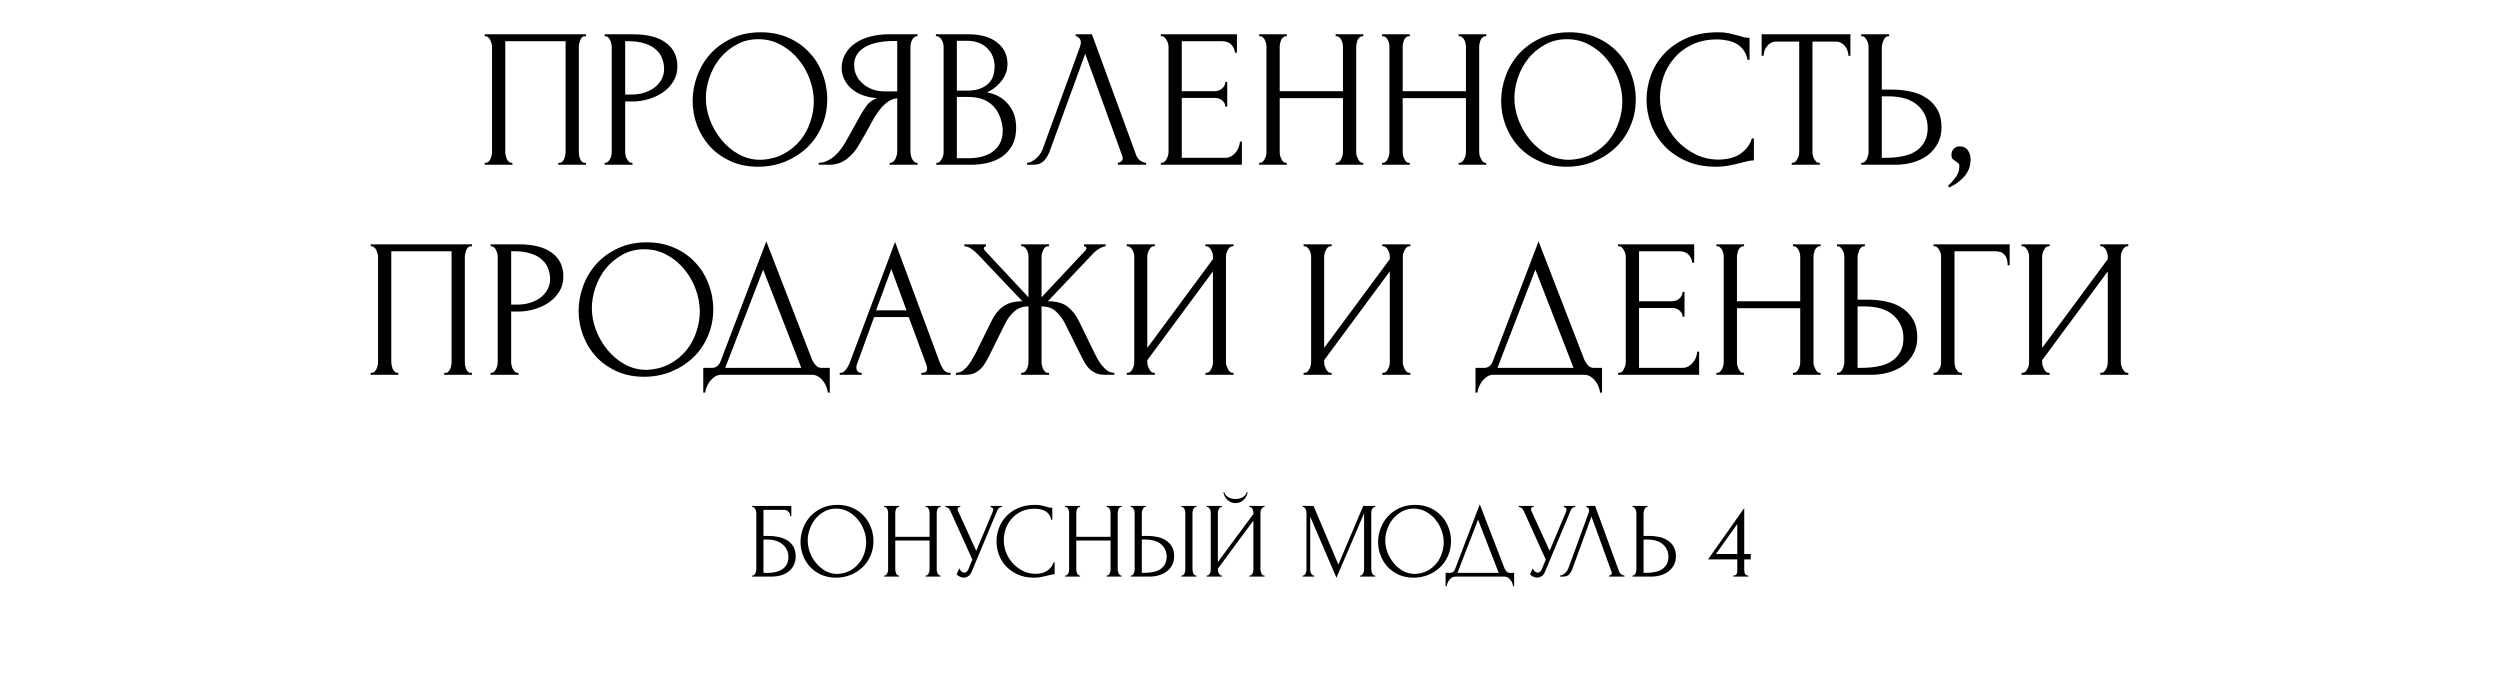 <?xml version="1.0" encoding="UTF-8"?> <svg xmlns="http://www.w3.org/2000/svg" width="607" height="165" viewBox="0 0 607 165" fill="none"> <path d="M117.691 39.52H117.931C118.187 39.52 118.411 39.44 118.603 39.28C118.795 39.088 118.955 38.864 119.083 38.608C119.211 38.32 119.307 38.032 119.371 37.744C119.435 37.424 119.467 37.136 119.467 36.88V11.296C119.467 11.072 119.419 10.816 119.323 10.528C119.259 10.24 119.163 9.968 119.035 9.712C118.907 9.456 118.747 9.248 118.555 9.088C118.363 8.896 118.155 8.8 117.931 8.8H117.691V8.32H142.267V8.8H141.883C141.659 8.8 141.467 8.896 141.307 9.088C141.147 9.248 141.003 9.472 140.875 9.76C140.779 10.016 140.699 10.288 140.635 10.576C140.571 10.864 140.539 11.104 140.539 11.296V36.88C140.539 37.136 140.555 37.408 140.587 37.696C140.651 37.984 140.731 38.272 140.827 38.56C140.955 38.816 141.099 39.04 141.259 39.232C141.451 39.424 141.659 39.52 141.883 39.52H142.267V40H135.547V39.52H135.979C136.203 39.52 136.395 39.424 136.555 39.232C136.747 39.04 136.891 38.816 136.987 38.56C137.115 38.304 137.195 38.032 137.227 37.744C137.291 37.424 137.323 37.136 137.323 36.88V10H122.683V36.88C122.683 37.136 122.715 37.424 122.779 37.744C122.843 38.032 122.923 38.304 123.019 38.56C123.147 38.816 123.307 39.04 123.499 39.232C123.691 39.424 123.915 39.52 124.171 39.52H124.411V40H117.691V39.52ZM146.8 8.32H153.616C157.168 8.32 159.856 9.008 161.68 10.384C163.536 11.728 164.464 13.648 164.464 16.144C164.464 17.488 164.144 18.688 163.504 19.744C162.864 20.8 162.016 21.696 160.96 22.432C159.936 23.136 158.768 23.68 157.456 24.064C156.176 24.448 154.896 24.64 153.616 24.64H151.792V36.88C151.792 37.136 151.824 37.424 151.888 37.744C151.952 38.032 152.048 38.304 152.176 38.56C152.336 38.816 152.496 39.04 152.656 39.232C152.848 39.424 153.072 39.52 153.328 39.52H153.568V40H146.8V39.52H147.04C147.264 39.52 147.472 39.424 147.664 39.232C147.856 39.04 148.016 38.816 148.144 38.56C148.272 38.304 148.368 38.032 148.432 37.744C148.496 37.424 148.528 37.136 148.528 36.88V11.296C148.528 10.848 148.4 10.336 148.144 9.76C147.888 9.184 147.52 8.864 147.04 8.8H146.8V8.32ZM151.792 10V22.96H153.232C154.512 22.96 155.648 22.784 156.64 22.432C157.664 22.08 158.512 21.616 159.184 21.04C159.856 20.464 160.368 19.808 160.72 19.072C161.072 18.336 161.248 17.584 161.248 16.816C161.248 15.888 161.088 15.024 160.768 14.224C160.48 13.392 159.984 12.672 159.28 12.064C158.608 11.424 157.712 10.928 156.592 10.576C155.472 10.192 154.096 10 152.464 10H151.792ZM184.727 7.84C187.223 7.84 189.463 8.288 191.447 9.184C193.431 10.048 195.111 11.232 196.487 12.736C197.895 14.208 198.967 15.936 199.703 17.92C200.471 19.872 200.855 21.92 200.855 24.064C200.855 26.464 200.407 28.672 199.511 30.688C198.647 32.704 197.447 34.432 195.911 35.872C194.375 37.312 192.583 38.448 190.535 39.28C188.519 40.08 186.359 40.48 184.055 40.48C181.591 40.48 179.367 40.032 177.383 39.136C175.431 38.24 173.767 37.056 172.391 35.584C171.047 34.112 170.007 32.416 169.271 30.496C168.535 28.576 168.167 26.576 168.167 24.496C168.167 22.448 168.535 20.432 169.271 18.448C170.007 16.432 171.079 14.64 172.487 13.072C173.927 11.504 175.671 10.24 177.719 9.28C179.767 8.32 182.103 7.84 184.727 7.84ZM184.679 38.8C186.823 38.704 188.695 38.224 190.295 37.36C191.927 36.464 193.287 35.344 194.375 34C195.463 32.624 196.263 31.12 196.775 29.488C197.319 27.856 197.591 26.24 197.591 24.64C197.591 22.88 197.271 21.104 196.631 19.312C195.991 17.52 195.079 15.904 193.895 14.464C192.711 12.992 191.287 11.808 189.623 10.912C187.991 9.984 186.151 9.52 184.103 9.52C182.119 9.52 180.343 9.968 178.775 10.864C177.207 11.728 175.863 12.848 174.743 14.224C173.655 15.6 172.823 17.136 172.247 18.832C171.671 20.528 171.383 22.192 171.383 23.824C171.383 25.584 171.719 27.36 172.391 29.152C173.063 30.912 173.991 32.512 175.175 33.952C176.359 35.392 177.751 36.56 179.351 37.456C180.983 38.352 182.759 38.8 184.679 38.8ZM216.023 39.52H216.263C216.487 39.52 216.695 39.424 216.887 39.232C217.111 39.04 217.287 38.816 217.415 38.56C217.543 38.304 217.639 38.032 217.703 37.744C217.799 37.424 217.847 37.136 217.847 36.88V23.872C217.143 23.936 216.471 24.16 215.831 24.544C215.223 24.928 214.631 25.44 214.055 26.08C213.511 26.72 212.983 27.44 212.471 28.24C211.991 29.04 211.527 29.872 211.079 30.736C210.727 31.376 210.343 32.064 209.927 32.8C209.511 33.504 209.095 34.224 208.679 34.96C207.911 36.368 206.903 37.568 205.655 38.56C204.407 39.52 202.967 40 201.335 40H198.791V39.52C199.527 39.52 200.215 39.36 200.855 39.04C201.527 38.72 202.135 38.32 202.679 37.84C203.223 37.36 203.703 36.832 204.119 36.256C204.567 35.68 204.935 35.136 205.223 34.624L209.015 27.808C209.463 27.04 209.943 26.304 210.455 25.6C210.999 24.864 211.815 24.272 212.903 23.824C211.559 23.728 210.359 23.472 209.303 23.056C208.247 22.64 207.351 22.096 206.615 21.424C205.879 20.752 205.319 20 204.935 19.168C204.551 18.304 204.359 17.408 204.359 16.48C204.359 15.296 204.631 14.208 205.175 13.216C205.719 12.192 206.487 11.328 207.479 10.624C208.471 9.888 209.671 9.328 211.079 8.944C212.519 8.528 214.119 8.32 215.879 8.32H222.791V8.8H222.551C222.327 8.8 222.119 8.896 221.927 9.088C221.735 9.248 221.575 9.456 221.447 9.712C221.319 9.968 221.223 10.24 221.159 10.528C221.095 10.816 221.063 11.072 221.063 11.296V36.88C221.063 37.136 221.095 37.424 221.159 37.744C221.223 38.032 221.319 38.304 221.447 38.56C221.575 38.816 221.735 39.04 221.927 39.232C222.119 39.424 222.327 39.52 222.551 39.52H222.791V40H216.023V39.52ZM207.383 15.76C207.383 16.688 207.575 17.552 207.959 18.352C208.343 19.12 208.871 19.792 209.543 20.368C210.215 20.944 210.999 21.392 211.895 21.712C212.791 22.032 213.767 22.192 214.823 22.192H217.847V9.952H217.127C214.023 9.952 211.623 10.464 209.927 11.488C208.231 12.512 207.383 13.936 207.383 15.76ZM227.332 39.52H227.572C227.796 39.52 228.004 39.424 228.196 39.232C228.388 39.04 228.548 38.816 228.676 38.56C228.836 38.304 228.948 38.032 229.012 37.744C229.076 37.424 229.108 37.136 229.108 36.88V11.344C229.108 11.12 229.076 10.864 229.012 10.576C228.948 10.288 228.836 10.016 228.676 9.76C228.548 9.472 228.372 9.248 228.148 9.088C227.956 8.896 227.732 8.8 227.476 8.8H227.236V8.32H235.108C238.084 8.32 240.404 8.976 242.068 10.288C243.764 11.6 244.612 13.344 244.612 15.52C244.612 16.448 244.452 17.28 244.132 18.016C243.812 18.752 243.396 19.408 242.884 19.984C242.404 20.56 241.876 21.056 241.3 21.472C240.724 21.856 240.18 22.176 239.668 22.432C241.012 22.688 242.132 23.12 243.028 23.728C243.924 24.336 244.644 25.04 245.188 25.84C245.764 26.608 246.164 27.44 246.388 28.336C246.612 29.232 246.724 30.112 246.724 30.976C246.724 32.64 246.42 34.048 245.812 35.2C245.204 36.32 244.388 37.248 243.364 37.984C242.372 38.688 241.22 39.2 239.908 39.52C238.628 39.84 237.3 40 235.924 40H227.332V39.52ZM243.46 31.264C243.204 28.8 242.372 26.896 240.964 25.552C239.556 24.208 237.572 23.536 235.012 23.536H232.324V38.416H235.108C237.7 38.416 239.732 37.84 241.204 36.688C242.708 35.504 243.46 33.872 243.46 31.792V31.264ZM241.492 15.952C241.396 14.096 240.74 12.624 239.524 11.536C238.34 10.448 236.74 9.904 234.724 9.904H232.324V22H234.82C236.164 22 237.252 21.824 238.084 21.472C238.948 21.12 239.636 20.672 240.148 20.128C240.66 19.552 241.012 18.928 241.204 18.256C241.396 17.584 241.492 16.928 241.492 16.288V15.952ZM254.896 36.64C254.608 37.472 254.16 38.24 253.552 38.944C252.944 39.648 252.048 40 250.864 40H249.376V39.52C249.568 39.52 249.824 39.472 250.144 39.376C250.464 39.248 250.8 39.056 251.152 38.8C251.504 38.544 251.856 38.224 252.208 37.84C252.56 37.424 252.864 36.912 253.12 36.304L262.192 11.44C262.352 10.96 262.432 10.592 262.432 10.336C262.432 9.856 262.288 9.488 262 9.232C261.744 8.944 261.472 8.8 261.184 8.8V8.32H265.12L275.872 37.696C276.032 38.144 276.336 38.56 276.784 38.944C277.232 39.296 277.728 39.488 278.272 39.52V40H271.408V39.52C271.664 39.52 271.92 39.424 272.176 39.232C272.464 39.008 272.608 38.72 272.608 38.368C272.608 38.272 272.576 38.128 272.512 37.936L263.488 13.072L254.896 36.64ZM281.848 39.52H282.088C282.344 39.52 282.568 39.44 282.76 39.28C282.952 39.088 283.112 38.864 283.24 38.608C283.4 38.352 283.512 38.08 283.576 37.792C283.672 37.504 283.72 37.232 283.72 36.976V11.296C283.72 11.072 283.672 10.816 283.576 10.528C283.512 10.24 283.4 9.968 283.24 9.712C283.112 9.456 282.952 9.248 282.76 9.088C282.568 8.896 282.344 8.8 282.088 8.8H281.848V8.32H300.328V12.784H299.848C299.784 12.048 299.496 11.408 298.984 10.864C298.472 10.288 297.672 10 296.584 10H286.936V22.144H294.904C295.64 22.144 296.248 21.92 296.728 21.472C297.24 21.024 297.496 20.496 297.496 19.888H297.976V25.888H297.496C297.496 25.312 297.256 24.816 296.776 24.4C296.296 23.984 295.672 23.776 294.904 23.776H286.936V38.32H297.448C298.056 38.32 298.584 38.176 299.032 37.888C299.48 37.6 299.848 37.264 300.136 36.88C300.456 36.464 300.68 36.032 300.808 35.584C300.968 35.104 301.048 34.704 301.048 34.384H301.528V40H281.848V39.52ZM324.296 39.52H324.536C324.76 39.52 324.968 39.44 325.16 39.28C325.352 39.088 325.512 38.864 325.64 38.608C325.8 38.32 325.912 38.032 325.976 37.744C326.04 37.424 326.072 37.136 326.072 36.88V23.824H310.712V36.88C310.712 37.136 310.744 37.424 310.808 37.744C310.872 38.032 310.968 38.304 311.096 38.56C311.224 38.816 311.368 39.04 311.528 39.232C311.72 39.424 311.944 39.52 312.2 39.52H312.44V40H305.72V39.52H305.96C306.184 39.52 306.392 39.44 306.584 39.28C306.776 39.088 306.936 38.864 307.064 38.608C307.224 38.32 307.336 38.032 307.4 37.744C307.464 37.424 307.496 37.136 307.496 36.88V11.296C307.496 11.072 307.464 10.816 307.4 10.528C307.336 10.24 307.24 9.968 307.112 9.712C306.984 9.456 306.824 9.248 306.632 9.088C306.44 8.896 306.216 8.8 305.96 8.8H305.72V8.32H312.44V8.8H312.2C311.944 8.8 311.72 8.896 311.528 9.088C311.336 9.248 311.176 9.456 311.048 9.712C310.952 9.968 310.872 10.24 310.808 10.528C310.744 10.816 310.712 11.072 310.712 11.296V22.144H326.072V11.296C326.072 11.072 326.04 10.816 325.976 10.528C325.912 10.24 325.816 9.968 325.688 9.712C325.56 9.456 325.4 9.248 325.208 9.088C325.016 8.896 324.792 8.8 324.536 8.8H324.296V8.32H331.016V8.8H330.776C330.52 8.8 330.296 8.896 330.104 9.088C329.912 9.248 329.752 9.456 329.624 9.712C329.528 9.968 329.448 10.24 329.384 10.528C329.32 10.816 329.288 11.072 329.288 11.296V36.88C329.288 37.136 329.32 37.424 329.384 37.744C329.48 38.032 329.592 38.304 329.72 38.56C329.848 38.816 329.992 39.04 330.152 39.232C330.344 39.424 330.552 39.52 330.776 39.52H331.016V40H324.296V39.52ZM354.156 39.52H354.396C354.62 39.52 354.828 39.44 355.02 39.28C355.212 39.088 355.372 38.864 355.5 38.608C355.66 38.32 355.772 38.032 355.836 37.744C355.9 37.424 355.932 37.136 355.932 36.88V23.824H340.572V36.88C340.572 37.136 340.604 37.424 340.668 37.744C340.732 38.032 340.828 38.304 340.956 38.56C341.084 38.816 341.228 39.04 341.388 39.232C341.58 39.424 341.804 39.52 342.06 39.52H342.3V40H335.58V39.52H335.82C336.044 39.52 336.252 39.44 336.444 39.28C336.636 39.088 336.796 38.864 336.924 38.608C337.084 38.32 337.196 38.032 337.26 37.744C337.324 37.424 337.356 37.136 337.356 36.88V11.296C337.356 11.072 337.324 10.816 337.26 10.528C337.196 10.24 337.1 9.968 336.972 9.712C336.844 9.456 336.684 9.248 336.492 9.088C336.3 8.896 336.076 8.8 335.82 8.8H335.58V8.32H342.3V8.8H342.06C341.804 8.8 341.58 8.896 341.388 9.088C341.196 9.248 341.036 9.456 340.908 9.712C340.812 9.968 340.732 10.24 340.668 10.528C340.604 10.816 340.572 11.072 340.572 11.296V22.144H355.932V11.296C355.932 11.072 355.9 10.816 355.836 10.528C355.772 10.24 355.676 9.968 355.548 9.712C355.42 9.456 355.26 9.248 355.068 9.088C354.876 8.896 354.652 8.8 354.396 8.8H354.156V8.32H360.876V8.8H360.636C360.38 8.8 360.156 8.896 359.964 9.088C359.772 9.248 359.612 9.456 359.484 9.712C359.388 9.968 359.308 10.24 359.244 10.528C359.18 10.816 359.148 11.072 359.148 11.296V36.88C359.148 37.136 359.18 37.424 359.244 37.744C359.34 38.032 359.452 38.304 359.58 38.56C359.708 38.816 359.852 39.04 360.012 39.232C360.204 39.424 360.412 39.52 360.636 39.52H360.876V40H354.156V39.52ZM381.039 7.84C383.535 7.84 385.775 8.288 387.759 9.184C389.743 10.048 391.423 11.232 392.799 12.736C394.207 14.208 395.279 15.936 396.015 17.92C396.783 19.872 397.167 21.92 397.167 24.064C397.167 26.464 396.719 28.672 395.823 30.688C394.959 32.704 393.759 34.432 392.223 35.872C390.687 37.312 388.895 38.448 386.847 39.28C384.831 40.08 382.671 40.48 380.367 40.48C377.903 40.48 375.679 40.032 373.695 39.136C371.743 38.24 370.079 37.056 368.703 35.584C367.359 34.112 366.319 32.416 365.583 30.496C364.847 28.576 364.479 26.576 364.479 24.496C364.479 22.448 364.847 20.432 365.583 18.448C366.319 16.432 367.391 14.64 368.799 13.072C370.239 11.504 371.983 10.24 374.031 9.28C376.079 8.32 378.415 7.84 381.039 7.84ZM380.991 38.8C383.135 38.704 385.007 38.224 386.607 37.36C388.239 36.464 389.599 35.344 390.687 34C391.775 32.624 392.575 31.12 393.087 29.488C393.631 27.856 393.903 26.24 393.903 24.64C393.903 22.88 393.583 21.104 392.943 19.312C392.303 17.52 391.391 15.904 390.207 14.464C389.023 12.992 387.599 11.808 385.935 10.912C384.303 9.984 382.463 9.52 380.415 9.52C378.431 9.52 376.655 9.968 375.087 10.864C373.519 11.728 372.175 12.848 371.055 14.224C369.967 15.6 369.135 17.136 368.559 18.832C367.983 20.528 367.695 22.192 367.695 23.824C367.695 25.584 368.031 27.36 368.703 29.152C369.375 30.912 370.303 32.512 371.487 33.952C372.671 35.392 374.063 36.56 375.663 37.456C377.295 38.352 379.071 38.8 380.991 38.8ZM416.962 9.568C414.594 9.568 412.53 10 410.77 10.864C409.042 11.696 407.602 12.8 406.45 14.176C405.298 15.52 404.434 17.04 403.858 18.736C403.314 20.432 403.042 22.112 403.042 23.776C403.042 25.664 403.41 27.52 404.146 29.344C404.882 31.136 405.89 32.736 407.17 34.144C408.482 35.52 410.002 36.64 411.73 37.504C413.458 38.336 415.33 38.752 417.346 38.752C417.922 38.752 418.594 38.688 419.362 38.56C420.162 38.432 420.946 38.192 421.714 37.84C422.482 37.456 423.186 36.928 423.826 36.256C424.498 35.584 425.01 34.704 425.362 33.616H425.842V38.944C425.362 38.944 424.85 39.008 424.306 39.136C423.794 39.264 423.218 39.408 422.578 39.568C421.746 39.792 420.818 40 419.794 40.192C418.802 40.384 417.746 40.48 416.626 40.48C413.842 40.48 411.394 40 409.282 39.04C407.17 38.08 405.41 36.832 404.002 35.296C402.594 33.76 401.538 32.032 400.834 30.112C400.13 28.16 399.778 26.192 399.778 24.208C399.778 22.224 400.13 20.256 400.834 18.304C401.538 16.352 402.61 14.608 404.05 13.072C405.49 11.504 407.298 10.24 409.474 9.28C411.65 8.32 414.21 7.84 417.154 7.84C418.21 7.84 419.154 7.936 419.986 8.128C420.85 8.32 421.618 8.512 422.29 8.704C422.77 8.864 423.202 8.992 423.586 9.088C424.002 9.152 424.402 9.184 424.786 9.184V14.512H424.306C424.114 13.52 423.762 12.704 423.25 12.064C422.738 11.392 422.13 10.88 421.426 10.528C420.754 10.176 420.018 9.936 419.218 9.808C418.45 9.648 417.698 9.568 416.962 9.568ZM441.601 39.52H441.841V40H435.025V39.52H435.265C435.521 39.52 435.745 39.424 435.937 39.232C436.129 39.04 436.289 38.816 436.417 38.56C436.577 38.304 436.689 38.032 436.753 37.744C436.817 37.424 436.849 37.136 436.849 36.88V10.096H431.281C430.769 10.096 430.321 10.208 429.937 10.432C429.553 10.656 429.233 10.944 428.977 11.296C428.721 11.616 428.529 11.984 428.401 12.4C428.273 12.784 428.209 13.168 428.209 13.552H427.729V8.32H449.281V13.552H448.801C448.801 13.168 448.737 12.784 448.609 12.4C448.481 11.984 448.289 11.616 448.033 11.296C447.777 10.944 447.457 10.656 447.073 10.432C446.689 10.208 446.241 10.096 445.729 10.096H440.065V36.88C440.065 37.136 440.097 37.424 440.161 37.744C440.225 38.032 440.321 38.304 440.449 38.56C440.609 38.816 440.769 39.04 440.929 39.232C441.121 39.424 441.345 39.52 441.601 39.52ZM451.91 39.52H452.15C452.374 39.52 452.582 39.44 452.774 39.28C452.966 39.088 453.126 38.864 453.254 38.608C453.382 38.352 453.478 38.08 453.542 37.792C453.638 37.504 453.686 37.248 453.686 37.024V11.44C453.686 11.216 453.654 10.944 453.59 10.624C453.526 10.304 453.414 10.016 453.254 9.76C453.126 9.504 452.966 9.28 452.774 9.088C452.582 8.896 452.374 8.8 452.15 8.8H451.91V8.32H458.678V8.8H458.342C457.894 8.864 457.542 9.216 457.286 9.856C457.03 10.464 456.902 10.992 456.902 11.44V21.76H459.59C461.062 21.76 462.502 21.92 463.91 22.24C465.35 22.528 466.614 23.04 467.702 23.776C468.822 24.48 469.718 25.424 470.39 26.608C471.062 27.76 471.398 29.2 471.398 30.928C471.398 32.336 471.11 33.6 470.534 34.72C469.958 35.84 469.174 36.8 468.182 37.6C467.19 38.368 466.006 38.96 464.63 39.376C463.286 39.792 461.83 40 460.262 40H451.91V39.52ZM457.622 38.32C461.334 38.32 463.99 37.68 465.59 36.4C467.222 35.12 468.038 33.36 468.038 31.12C468.038 28.848 467.222 26.992 465.59 25.552C463.99 24.112 461.622 23.392 458.486 23.392H456.902V38.32H457.622ZM475.78 35.536C476.708 35.536 477.38 35.856 477.796 36.496C478.244 37.136 478.468 37.872 478.468 38.704C478.468 39.184 478.404 39.712 478.276 40.288C478.148 40.896 477.892 41.488 477.508 42.064C477.156 42.672 476.628 43.264 475.924 43.84C475.252 44.448 474.356 45.008 473.236 45.52L472.995 45.088C473.636 44.512 474.132 43.984 474.484 43.504C474.868 43.056 475.14 42.64 475.3 42.256C475.492 41.904 475.604 41.568 475.636 41.248C475.7 40.928 475.732 40.592 475.732 40.24C475.732 39.984 475.652 39.792 475.492 39.664C475.332 39.504 475.156 39.36 474.964 39.232C474.708 39.072 474.452 38.896 474.196 38.704C473.94 38.48 473.812 38.112 473.812 37.6C473.812 36.992 474.004 36.496 474.388 36.112C474.772 35.728 475.236 35.536 475.78 35.536ZM90.012 90.52H90.252C90.508 90.52 90.732 90.44 90.924 90.28C91.116 90.088 91.276 89.864 91.404 89.608C91.532 89.32 91.628 89.032 91.692 88.744C91.756 88.424 91.788 88.136 91.788 87.88V62.296C91.788 62.072 91.74 61.816 91.644 61.528C91.58 61.24 91.484 60.968 91.356 60.712C91.228 60.456 91.068 60.248 90.876 60.088C90.684 59.896 90.476 59.8 90.252 59.8H90.012V59.32H114.588V59.8H114.204C113.98 59.8 113.788 59.896 113.628 60.088C113.468 60.248 113.324 60.472 113.196 60.76C113.1 61.016 113.02 61.288 112.956 61.576C112.892 61.864 112.86 62.104 112.86 62.296V87.88C112.86 88.136 112.876 88.408 112.908 88.696C112.972 88.984 113.052 89.272 113.148 89.56C113.276 89.816 113.42 90.04 113.58 90.232C113.772 90.424 113.98 90.52 114.204 90.52H114.588V91H107.868V90.52H108.3C108.524 90.52 108.716 90.424 108.876 90.232C109.068 90.04 109.212 89.816 109.308 89.56C109.436 89.304 109.516 89.032 109.548 88.744C109.612 88.424 109.644 88.136 109.644 87.88V61H95.004V87.88C95.004 88.136 95.036 88.424 95.1 88.744C95.164 89.032 95.244 89.304 95.34 89.56C95.468 89.816 95.628 90.04 95.82 90.232C96.012 90.424 96.236 90.52 96.492 90.52H96.732V91H90.012V90.52ZM119.12 59.32H125.936C129.488 59.32 132.176 60.008 134 61.384C135.856 62.728 136.784 64.648 136.784 67.144C136.784 68.488 136.464 69.688 135.824 70.744C135.184 71.8 134.336 72.696 133.28 73.432C132.256 74.136 131.088 74.68 129.776 75.064C128.496 75.448 127.216 75.64 125.936 75.64H124.112V87.88C124.112 88.136 124.144 88.424 124.208 88.744C124.272 89.032 124.368 89.304 124.496 89.56C124.656 89.816 124.816 90.04 124.976 90.232C125.168 90.424 125.392 90.52 125.648 90.52H125.888V91H119.12V90.52H119.36C119.584 90.52 119.792 90.424 119.984 90.232C120.176 90.04 120.336 89.816 120.464 89.56C120.592 89.304 120.688 89.032 120.752 88.744C120.816 88.424 120.848 88.136 120.848 87.88V62.296C120.848 61.848 120.72 61.336 120.464 60.76C120.208 60.184 119.84 59.864 119.36 59.8H119.12V59.32ZM124.112 61V73.96H125.552C126.832 73.96 127.968 73.784 128.96 73.432C129.984 73.08 130.832 72.616 131.504 72.04C132.176 71.464 132.688 70.808 133.04 70.072C133.392 69.336 133.568 68.584 133.568 67.816C133.568 66.888 133.408 66.024 133.088 65.224C132.8 64.392 132.304 63.672 131.6 63.064C130.928 62.424 130.032 61.928 128.912 61.576C127.792 61.192 126.416 61 124.784 61H124.112ZM157.047 58.84C159.543 58.84 161.783 59.288 163.767 60.184C165.751 61.048 167.431 62.232 168.807 63.736C170.215 65.208 171.287 66.936 172.023 68.92C172.791 70.872 173.175 72.92 173.175 75.064C173.175 77.464 172.727 79.672 171.831 81.688C170.967 83.704 169.767 85.432 168.231 86.872C166.695 88.312 164.903 89.448 162.855 90.28C160.839 91.08 158.679 91.48 156.375 91.48C153.911 91.48 151.687 91.032 149.703 90.136C147.751 89.24 146.087 88.056 144.711 86.584C143.367 85.112 142.327 83.416 141.591 81.496C140.855 79.576 140.487 77.576 140.487 75.496C140.487 73.448 140.855 71.432 141.591 69.448C142.327 67.432 143.399 65.64 144.807 64.072C146.247 62.504 147.991 61.24 150.039 60.28C152.087 59.32 154.423 58.84 157.047 58.84ZM156.999 89.8C159.143 89.704 161.015 89.224 162.615 88.36C164.247 87.464 165.607 86.344 166.695 85C167.783 83.624 168.583 82.12 169.095 80.488C169.639 78.856 169.911 77.24 169.911 75.64C169.911 73.88 169.591 72.104 168.951 70.312C168.311 68.52 167.399 66.904 166.215 65.464C165.031 63.992 163.607 62.808 161.943 61.912C160.311 60.984 158.471 60.52 156.423 60.52C154.439 60.52 152.663 60.968 151.095 61.864C149.527 62.728 148.183 63.848 147.063 65.224C145.975 66.6 145.143 68.136 144.567 69.832C143.991 71.528 143.703 73.192 143.703 74.824C143.703 76.584 144.039 78.36 144.711 80.152C145.383 81.912 146.311 83.512 147.495 84.952C148.679 86.392 150.071 87.56 151.671 88.456C153.303 89.352 155.079 89.8 156.999 89.8ZM201.469 89.32V95.32H200.989C200.957 94.904 200.845 94.44 200.653 93.928C200.461 93.416 200.189 92.936 199.837 92.488C199.517 92.072 199.133 91.72 198.685 91.432C198.237 91.144 197.741 91 197.197 91H175.069C174.525 91 174.029 91.144 173.581 91.432C173.133 91.752 172.733 92.12 172.381 92.536C172.061 92.984 171.789 93.464 171.565 93.976C171.373 94.488 171.261 94.936 171.229 95.32H170.749V89.32H172.861C173.885 89.32 174.605 88.728 175.021 87.544L186.061 58.6L197.197 87.4C197.421 87.88 197.725 88.328 198.109 88.744C198.493 89.128 198.941 89.32 199.453 89.32H201.469ZM176.077 89.32H194.557L185.293 65.464L176.077 89.32ZM223.707 90.52H223.947C224.715 90.52 225.099 90.168 225.099 89.464C225.099 89.208 225.051 88.936 224.955 88.648L220.635 76.984H212.235L208.059 88.456C207.963 88.712 207.915 88.952 207.915 89.176C207.915 89.592 208.027 89.928 208.251 90.184C208.475 90.408 208.715 90.52 208.971 90.52H209.211V91H203.883V90.52H204.123C204.539 90.52 204.939 90.28 205.323 89.8C205.739 89.288 206.075 88.696 206.331 88.024L217.323 58.744L228.075 87.736C228.299 88.376 228.603 89 228.987 89.608C229.403 90.216 229.931 90.52 230.571 90.52H230.811V91H223.707V90.52ZM212.715 75.352H220.107L216.411 65.32L212.715 75.352ZM247.939 90.52H248.179C248.435 90.52 248.659 90.44 248.851 90.28C249.043 90.088 249.203 89.864 249.331 89.608C249.459 89.32 249.555 89.032 249.619 88.744C249.683 88.424 249.715 88.136 249.715 87.88V74.392C248.339 74.392 247.203 74.792 246.307 75.592C245.411 76.36 244.675 77.32 244.099 78.472L240.259 86.2C239.971 86.808 239.651 87.4 239.299 87.976C238.979 88.552 238.595 89.064 238.147 89.512C237.699 89.96 237.171 90.328 236.563 90.616C235.955 90.872 235.203 91 234.307 91H232.099V90.52C232.707 90.52 233.267 90.344 233.779 89.992C234.291 89.608 234.739 89.16 235.123 88.648C235.539 88.104 235.891 87.56 236.179 87.016C236.499 86.472 236.755 86.008 236.947 85.624L240.739 77.944C241.475 76.408 242.419 75.224 243.571 74.392C244.755 73.56 246.307 73.144 248.227 73.144L237.427 61.768C236.883 61.192 236.339 60.728 235.795 60.376C235.283 60.024 234.739 59.832 234.163 59.8V59.32H239.395V59.8C239.043 59.896 238.867 60.072 238.867 60.328C238.867 60.424 238.931 60.568 239.059 60.76L249.715 72.184V62.296C249.715 62.072 249.683 61.816 249.619 61.528C249.555 61.24 249.459 60.968 249.331 60.712C249.203 60.456 249.043 60.248 248.851 60.088C248.659 59.896 248.435 59.8 248.179 59.8H247.939V59.32H254.707V59.8H254.323C253.875 59.864 253.523 60.184 253.267 60.76C253.011 61.336 252.883 61.848 252.883 62.296V72.184L263.587 60.76C263.715 60.632 263.779 60.488 263.779 60.328C263.779 59.976 263.587 59.8 263.203 59.8V59.32H268.435V59.8C267.891 59.864 267.331 60.088 266.755 60.472C266.179 60.824 265.667 61.256 265.219 61.768L254.419 73.144C256.435 73.144 258.003 73.56 259.123 74.392C260.243 75.224 261.187 76.408 261.955 77.944L265.699 85.624C265.891 86.008 266.131 86.472 266.419 87.016C266.707 87.56 267.059 88.104 267.475 88.648C267.891 89.16 268.355 89.608 268.867 89.992C269.379 90.344 269.939 90.52 270.547 90.52V91H268.291C267.427 91 266.691 90.872 266.083 90.616C265.475 90.328 264.947 89.976 264.499 89.56C264.051 89.112 263.667 88.6 263.347 88.024C263.027 87.448 262.707 86.84 262.387 86.2L258.547 78.472C257.971 77.352 257.235 76.392 256.339 75.592C255.475 74.792 254.323 74.392 252.883 74.392V87.88C252.883 88.136 252.915 88.408 252.979 88.696C253.043 88.984 253.139 89.272 253.267 89.56C253.395 89.816 253.539 90.04 253.699 90.232C253.891 90.424 254.115 90.52 254.371 90.52H254.707V91H247.939V90.52ZM292.678 90.52H292.918C293.174 90.52 293.398 90.44 293.59 90.28C293.782 90.088 293.942 89.864 294.07 89.608C294.23 89.32 294.342 89.032 294.406 88.744C294.47 88.424 294.502 88.136 294.502 87.88V65.896L278.566 87.448V87.88C278.566 88.136 278.598 88.424 278.662 88.744C278.758 89.032 278.87 89.304 278.998 89.56C279.126 89.816 279.286 90.04 279.478 90.232C279.67 90.424 279.894 90.52 280.15 90.52H280.39V91H273.574V90.52H273.814C274.07 90.52 274.294 90.44 274.486 90.28C274.678 90.088 274.838 89.864 274.966 89.608C275.126 89.32 275.238 89.032 275.302 88.744C275.366 88.424 275.398 88.136 275.398 87.88V62.296C275.398 62.072 275.366 61.816 275.302 61.528C275.238 61.24 275.126 60.968 274.966 60.712C274.838 60.456 274.678 60.248 274.486 60.088C274.294 59.896 274.07 59.8 273.814 59.8H273.574V59.32H280.39V59.8H280.006C279.782 59.832 279.574 59.944 279.382 60.136C279.222 60.328 279.078 60.552 278.95 60.808C278.822 61.032 278.726 61.288 278.662 61.576C278.598 61.832 278.566 62.072 278.566 62.296V84.472L294.502 62.92V62.296C294.502 62.072 294.47 61.816 294.406 61.528C294.342 61.24 294.23 60.968 294.07 60.712C293.942 60.456 293.782 60.248 293.59 60.088C293.398 59.896 293.174 59.8 292.918 59.8H292.678V59.32H299.494V59.8H299.254C298.998 59.8 298.774 59.896 298.582 60.088C298.39 60.248 298.23 60.456 298.102 60.712C297.974 60.968 297.862 61.24 297.766 61.528C297.702 61.816 297.67 62.072 297.67 62.296V87.88C297.67 88.136 297.702 88.408 297.766 88.696C297.862 88.984 297.974 89.272 298.102 89.56C298.23 89.816 298.39 90.04 298.582 90.232C298.774 90.424 298.998 90.52 299.254 90.52H299.494V91H292.678V90.52ZM335.616 90.52H335.856C336.112 90.52 336.336 90.44 336.528 90.28C336.72 90.088 336.88 89.864 337.008 89.608C337.168 89.32 337.28 89.032 337.344 88.744C337.408 88.424 337.44 88.136 337.44 87.88V65.896L321.504 87.448V87.88C321.504 88.136 321.536 88.424 321.6 88.744C321.696 89.032 321.808 89.304 321.936 89.56C322.064 89.816 322.224 90.04 322.416 90.232C322.608 90.424 322.832 90.52 323.088 90.52H323.328V91H316.512V90.52H316.752C317.008 90.52 317.232 90.44 317.424 90.28C317.616 90.088 317.776 89.864 317.904 89.608C318.064 89.32 318.176 89.032 318.24 88.744C318.304 88.424 318.336 88.136 318.336 87.88V62.296C318.336 62.072 318.304 61.816 318.24 61.528C318.176 61.24 318.064 60.968 317.904 60.712C317.776 60.456 317.616 60.248 317.424 60.088C317.232 59.896 317.008 59.8 316.752 59.8H316.512V59.32H323.328V59.8H322.944C322.72 59.832 322.512 59.944 322.32 60.136C322.16 60.328 322.016 60.552 321.888 60.808C321.76 61.032 321.664 61.288 321.6 61.576C321.536 61.832 321.504 62.072 321.504 62.296V84.472L337.44 62.92V62.296C337.44 62.072 337.408 61.816 337.344 61.528C337.28 61.24 337.168 60.968 337.008 60.712C336.88 60.456 336.72 60.248 336.528 60.088C336.336 59.896 336.112 59.8 335.856 59.8H335.616V59.32H342.432V59.8H342.192C341.936 59.8 341.712 59.896 341.52 60.088C341.328 60.248 341.168 60.456 341.04 60.712C340.912 60.968 340.8 61.24 340.704 61.528C340.64 61.816 340.608 62.072 340.608 62.296V87.88C340.608 88.136 340.64 88.408 340.704 88.696C340.8 88.984 340.912 89.272 341.04 89.56C341.168 89.816 341.328 90.04 341.52 90.232C341.712 90.424 341.936 90.52 342.192 90.52H342.432V91H335.616V90.52ZM388.969 89.32V95.32H388.489C388.457 94.904 388.345 94.44 388.153 93.928C387.961 93.416 387.689 92.936 387.337 92.488C387.017 92.072 386.633 91.72 386.185 91.432C385.737 91.144 385.241 91 384.697 91H362.569C362.025 91 361.529 91.144 361.081 91.432C360.633 91.752 360.233 92.12 359.881 92.536C359.561 92.984 359.289 93.464 359.065 93.976C358.873 94.488 358.761 94.936 358.729 95.32H358.249V89.32H360.361C361.385 89.32 362.105 88.728 362.521 87.544L373.561 58.6L384.697 87.4C384.921 87.88 385.225 88.328 385.609 88.744C385.993 89.128 386.441 89.32 386.953 89.32H388.969ZM363.577 89.32H382.057L372.793 65.464L363.577 89.32ZM392.871 90.52H393.111C393.367 90.52 393.591 90.44 393.783 90.28C393.975 90.088 394.135 89.864 394.263 89.608C394.423 89.352 394.535 89.08 394.599 88.792C394.695 88.504 394.743 88.232 394.743 87.976V62.296C394.743 62.072 394.695 61.816 394.599 61.528C394.535 61.24 394.423 60.968 394.263 60.712C394.135 60.456 393.975 60.248 393.783 60.088C393.591 59.896 393.367 59.8 393.111 59.8H392.871V59.32H411.351V63.784H410.871C410.807 63.048 410.519 62.408 410.007 61.864C409.495 61.288 408.695 61 407.607 61H397.959V73.144H405.927C406.663 73.144 407.271 72.92 407.751 72.472C408.263 72.024 408.519 71.496 408.519 70.888H408.999V76.888H408.519C408.519 76.312 408.279 75.816 407.799 75.4C407.319 74.984 406.695 74.776 405.927 74.776H397.959V89.32H408.471C409.079 89.32 409.607 89.176 410.055 88.888C410.503 88.6 410.871 88.264 411.159 87.88C411.479 87.464 411.703 87.032 411.831 86.584C411.991 86.104 412.071 85.704 412.071 85.384H412.551V91H392.871V90.52ZM435.32 90.52H435.56C435.784 90.52 435.992 90.44 436.184 90.28C436.376 90.088 436.536 89.864 436.664 89.608C436.824 89.32 436.936 89.032 437 88.744C437.064 88.424 437.096 88.136 437.096 87.88V74.824H421.736V87.88C421.736 88.136 421.768 88.424 421.832 88.744C421.896 89.032 421.992 89.304 422.12 89.56C422.248 89.816 422.392 90.04 422.552 90.232C422.744 90.424 422.968 90.52 423.224 90.52H423.464V91H416.744V90.52H416.984C417.208 90.52 417.416 90.44 417.608 90.28C417.8 90.088 417.96 89.864 418.088 89.608C418.248 89.32 418.36 89.032 418.424 88.744C418.488 88.424 418.52 88.136 418.52 87.88V62.296C418.52 62.072 418.488 61.816 418.424 61.528C418.36 61.24 418.264 60.968 418.136 60.712C418.008 60.456 417.848 60.248 417.656 60.088C417.464 59.896 417.24 59.8 416.984 59.8H416.744V59.32H423.464V59.8H423.224C422.968 59.8 422.744 59.896 422.552 60.088C422.36 60.248 422.2 60.456 422.072 60.712C421.976 60.968 421.896 61.24 421.832 61.528C421.768 61.816 421.736 62.072 421.736 62.296V73.144H437.096V62.296C437.096 62.072 437.064 61.816 437 61.528C436.936 61.24 436.84 60.968 436.712 60.712C436.584 60.456 436.424 60.248 436.232 60.088C436.04 59.896 435.816 59.8 435.56 59.8H435.32V59.32H442.04V59.8H441.8C441.544 59.8 441.32 59.896 441.128 60.088C440.936 60.248 440.776 60.456 440.648 60.712C440.552 60.968 440.472 61.24 440.408 61.528C440.344 61.816 440.312 62.072 440.312 62.296V87.88C440.312 88.136 440.344 88.424 440.408 88.744C440.504 89.032 440.616 89.304 440.744 89.56C440.872 89.816 441.016 90.04 441.176 90.232C441.368 90.424 441.576 90.52 441.8 90.52H442.04V91H435.32V90.52ZM446.027 90.52H446.267C446.491 90.52 446.699 90.44 446.891 90.28C447.083 90.088 447.243 89.864 447.371 89.608C447.499 89.352 447.595 89.08 447.659 88.792C447.755 88.504 447.803 88.248 447.803 88.024V62.44C447.803 62.216 447.771 61.944 447.707 61.624C447.643 61.304 447.531 61.016 447.371 60.76C447.243 60.504 447.083 60.28 446.891 60.088C446.699 59.896 446.491 59.8 446.267 59.8H446.027V59.32H452.795V59.8H452.459C452.011 59.864 451.659 60.216 451.403 60.856C451.147 61.464 451.019 61.992 451.019 62.44V72.76H453.707C455.179 72.76 456.619 72.92 458.027 73.24C459.467 73.528 460.731 74.04 461.819 74.776C462.939 75.48 463.835 76.424 464.507 77.608C465.179 78.76 465.515 80.2 465.515 81.928C465.515 83.336 465.227 84.6 464.651 85.72C464.075 86.84 463.291 87.8 462.299 88.6C461.307 89.368 460.123 89.96 458.747 90.376C457.403 90.792 455.947 91 454.379 91H446.027V90.52ZM451.739 89.32C455.451 89.32 458.107 88.68 459.707 87.4C461.339 86.12 462.155 84.36 462.155 82.12C462.155 79.848 461.339 77.992 459.707 76.552C458.107 75.112 455.739 74.392 452.603 74.392H451.019V89.32H451.739ZM476.137 90.52H476.377V91H469.465V90.52H469.705C469.961 90.52 470.185 90.44 470.377 90.28C470.569 90.088 470.729 89.864 470.857 89.608C471.017 89.352 471.129 89.08 471.193 88.792C471.257 88.504 471.289 88.232 471.289 87.976V62.296C471.289 62.072 471.257 61.816 471.193 61.528C471.129 61.24 471.017 60.968 470.857 60.712C470.729 60.456 470.569 60.248 470.377 60.088C470.185 59.896 469.961 59.8 469.705 59.8H469.465V59.32H487.945V64.408H487.465C487.465 63.256 487.209 62.408 486.697 61.864C486.217 61.288 485.449 61 484.393 61H474.553V87.976C474.553 88.232 474.585 88.504 474.649 88.792C474.713 89.08 474.809 89.352 474.937 89.608C475.097 89.864 475.273 90.088 475.465 90.28C475.657 90.44 475.881 90.52 476.137 90.52ZM509.944 90.52H510.184C510.44 90.52 510.664 90.44 510.856 90.28C511.048 90.088 511.208 89.864 511.336 89.608C511.496 89.32 511.608 89.032 511.672 88.744C511.736 88.424 511.768 88.136 511.768 87.88V65.896L495.832 87.448V87.88C495.832 88.136 495.864 88.424 495.928 88.744C496.024 89.032 496.136 89.304 496.264 89.56C496.392 89.816 496.552 90.04 496.744 90.232C496.936 90.424 497.16 90.52 497.416 90.52H497.656V91H490.84V90.52H491.08C491.336 90.52 491.56 90.44 491.752 90.28C491.944 90.088 492.104 89.864 492.232 89.608C492.392 89.32 492.504 89.032 492.568 88.744C492.632 88.424 492.664 88.136 492.664 87.88V62.296C492.664 62.072 492.632 61.816 492.568 61.528C492.504 61.24 492.392 60.968 492.232 60.712C492.104 60.456 491.944 60.248 491.752 60.088C491.56 59.896 491.336 59.8 491.08 59.8H490.84V59.32H497.656V59.8H497.272C497.048 59.832 496.84 59.944 496.648 60.136C496.488 60.328 496.344 60.552 496.216 60.808C496.088 61.032 495.992 61.288 495.928 61.576C495.864 61.832 495.832 62.072 495.832 62.296V84.472L511.768 62.92V62.296C511.768 62.072 511.736 61.816 511.672 61.528C511.608 61.24 511.496 60.968 511.336 60.712C511.208 60.456 511.048 60.248 510.856 60.088C510.664 59.896 510.44 59.8 510.184 59.8H509.944V59.32H516.76V59.8H516.52C516.264 59.8 516.04 59.896 515.848 60.088C515.656 60.248 515.496 60.456 515.368 60.712C515.24 60.968 515.128 61.24 515.032 61.528C514.968 61.816 514.936 62.072 514.936 62.296V87.88C514.936 88.136 514.968 88.408 515.032 88.696C515.128 88.984 515.24 89.272 515.368 89.56C515.496 89.816 515.656 90.04 515.848 90.232C516.04 90.424 516.264 90.52 516.52 90.52H516.76V91H509.944V90.52Z" fill="black"></path> <path d="M182.617 139.74H182.747C182.886 139.74 183.007 139.697 183.111 139.61C183.215 139.506 183.302 139.385 183.371 139.246C183.458 139.107 183.519 138.96 183.553 138.804C183.605 138.648 183.631 138.501 183.631 138.362V124.452C183.631 124.331 183.605 124.192 183.553 124.036C183.519 123.88 183.458 123.733 183.371 123.594C183.302 123.455 183.215 123.343 183.111 123.256C183.007 123.152 182.886 123.1 182.747 123.1H182.617V122.84H192.133V125.31H191.873C191.873 124.911 191.735 124.565 191.457 124.27C191.18 123.958 190.755 123.802 190.183 123.802H185.373V130.12H186.569C187.367 130.12 188.155 130.198 188.935 130.354C189.733 130.51 190.443 130.779 191.067 131.16C191.709 131.524 192.22 132.027 192.601 132.668C193 133.309 193.199 134.115 193.199 135.086C193.199 135.849 193.052 136.533 192.757 137.14C192.48 137.747 192.081 138.267 191.561 138.7C191.041 139.116 190.417 139.437 189.689 139.662C188.979 139.887 188.199 140 187.349 140H182.617V139.74ZM186.387 139.09C187.254 139.09 187.999 138.995 188.623 138.804C189.265 138.613 189.793 138.353 190.209 138.024C190.625 137.677 190.929 137.279 191.119 136.828C191.327 136.36 191.431 135.857 191.431 135.32C191.431 134.055 190.981 133.023 190.079 132.226C189.178 131.411 187.895 131.004 186.231 131.004H185.373V139.09H186.387ZM203.338 122.58C204.69 122.58 205.904 122.823 206.978 123.308C208.053 123.776 208.963 124.417 209.708 125.232C210.471 126.029 211.052 126.965 211.45 128.04C211.866 129.097 212.074 130.207 212.074 131.368C212.074 132.668 211.832 133.864 211.346 134.956C210.878 136.048 210.228 136.984 209.396 137.764C208.564 138.544 207.594 139.159 206.484 139.61C205.392 140.043 204.222 140.26 202.974 140.26C201.64 140.26 200.435 140.017 199.36 139.532C198.303 139.047 197.402 138.405 196.656 137.608C195.928 136.811 195.365 135.892 194.966 134.852C194.568 133.812 194.368 132.729 194.368 131.602C194.368 130.493 194.568 129.401 194.966 128.326C195.365 127.234 195.946 126.263 196.708 125.414C197.488 124.565 198.433 123.88 199.542 123.36C200.652 122.84 201.917 122.58 203.338 122.58ZM203.312 139.35C204.474 139.298 205.488 139.038 206.354 138.57C207.238 138.085 207.975 137.478 208.564 136.75C209.154 136.005 209.587 135.19 209.864 134.306C210.159 133.422 210.306 132.547 210.306 131.68C210.306 130.727 210.133 129.765 209.786 128.794C209.44 127.823 208.946 126.948 208.304 126.168C207.663 125.371 206.892 124.729 205.99 124.244C205.106 123.741 204.11 123.49 203 123.49C201.926 123.49 200.964 123.733 200.114 124.218C199.265 124.686 198.537 125.293 197.93 126.038C197.341 126.783 196.89 127.615 196.578 128.534C196.266 129.453 196.11 130.354 196.11 131.238C196.11 132.191 196.292 133.153 196.656 134.124C197.02 135.077 197.523 135.944 198.164 136.724C198.806 137.504 199.56 138.137 200.426 138.622C201.31 139.107 202.272 139.35 203.312 139.35ZM224.73 139.74H224.86C224.981 139.74 225.094 139.697 225.198 139.61C225.302 139.506 225.388 139.385 225.458 139.246C225.544 139.09 225.605 138.934 225.64 138.778C225.674 138.605 225.692 138.449 225.692 138.31V131.238H217.372V138.31C217.372 138.449 217.389 138.605 217.424 138.778C217.458 138.934 217.51 139.081 217.58 139.22C217.649 139.359 217.727 139.48 217.814 139.584C217.918 139.688 218.039 139.74 218.178 139.74H218.308V140H214.668V139.74H214.798C214.919 139.74 215.032 139.697 215.136 139.61C215.24 139.506 215.326 139.385 215.396 139.246C215.482 139.09 215.543 138.934 215.578 138.778C215.612 138.605 215.63 138.449 215.63 138.31V124.452C215.63 124.331 215.612 124.192 215.578 124.036C215.543 123.88 215.491 123.733 215.422 123.594C215.352 123.455 215.266 123.343 215.162 123.256C215.058 123.152 214.936 123.1 214.798 123.1H214.668V122.84H218.308V123.1H218.178C218.039 123.1 217.918 123.152 217.814 123.256C217.71 123.343 217.623 123.455 217.554 123.594C217.502 123.733 217.458 123.88 217.424 124.036C217.389 124.192 217.372 124.331 217.372 124.452V130.328H225.692V124.452C225.692 124.331 225.674 124.192 225.64 124.036C225.605 123.88 225.553 123.733 225.484 123.594C225.414 123.455 225.328 123.343 225.224 123.256C225.12 123.152 224.998 123.1 224.86 123.1H224.73V122.84H228.37V123.1H228.24C228.101 123.1 227.98 123.152 227.876 123.256C227.772 123.343 227.685 123.455 227.616 123.594C227.564 123.733 227.52 123.88 227.486 124.036C227.451 124.192 227.434 124.331 227.434 124.452V138.31C227.434 138.449 227.451 138.605 227.486 138.778C227.538 138.934 227.598 139.081 227.668 139.22C227.737 139.359 227.815 139.48 227.902 139.584C228.006 139.688 228.118 139.74 228.24 139.74H228.37V140H224.73V139.74ZM229.541 122.84H233.155V123.1H232.999C232.809 123.1 232.679 123.161 232.609 123.282C232.54 123.386 232.505 123.499 232.505 123.62C232.505 123.707 232.514 123.785 232.531 123.854C232.549 123.923 232.566 123.975 232.583 124.01L237.029 133.734L241.007 124.296C241.025 124.261 241.051 124.192 241.085 124.088C241.12 123.967 241.137 123.854 241.137 123.75C241.137 123.507 241.051 123.343 240.877 123.256C240.704 123.152 240.574 123.1 240.487 123.1V122.84H243.269V123.1C242.957 123.1 242.715 123.187 242.541 123.36C242.385 123.516 242.264 123.681 242.177 123.854L235.937 138.778C235.729 139.281 235.452 139.653 235.105 139.896C234.759 140.121 234.386 140.234 233.987 140.234C233.727 140.234 233.493 140.191 233.285 140.104C233.077 140.035 232.895 139.948 232.739 139.844C232.583 139.74 232.462 139.645 232.375 139.558C232.306 139.471 232.271 139.428 232.271 139.428L232.921 137.998C233.06 138.327 233.242 138.587 233.467 138.778C233.693 138.951 233.927 139.038 234.169 139.038C234.325 139.038 234.481 138.986 234.637 138.882C234.811 138.761 234.958 138.579 235.079 138.336L236.093 135.866L230.685 123.932C230.443 123.412 230.061 123.135 229.541 123.1V122.84ZM251.26 123.516C249.977 123.516 248.859 123.75 247.906 124.218C246.97 124.669 246.19 125.267 245.566 126.012C244.942 126.74 244.474 127.563 244.162 128.482C243.867 129.401 243.72 130.311 243.72 131.212C243.72 132.235 243.919 133.24 244.318 134.228C244.716 135.199 245.262 136.065 245.956 136.828C246.666 137.573 247.49 138.18 248.426 138.648C249.362 139.099 250.376 139.324 251.468 139.324C251.78 139.324 252.144 139.289 252.56 139.22C252.993 139.151 253.418 139.021 253.834 138.83C254.25 138.622 254.631 138.336 254.978 137.972C255.342 137.608 255.619 137.131 255.81 136.542H256.07V139.428C255.81 139.428 255.532 139.463 255.238 139.532C254.96 139.601 254.648 139.679 254.301 139.766C253.851 139.887 253.348 140 252.794 140.104C252.256 140.208 251.684 140.26 251.078 140.26C249.57 140.26 248.244 140 247.1 139.48C245.956 138.96 245.002 138.284 244.24 137.452C243.477 136.62 242.905 135.684 242.524 134.644C242.142 133.587 241.952 132.521 241.952 131.446C241.952 130.371 242.142 129.305 242.524 128.248C242.905 127.191 243.486 126.246 244.266 125.414C245.046 124.565 246.025 123.88 247.204 123.36C248.382 122.84 249.769 122.58 251.364 122.58C251.936 122.58 252.447 122.632 252.898 122.736C253.366 122.84 253.782 122.944 254.146 123.048C254.406 123.135 254.64 123.204 254.848 123.256C255.073 123.291 255.29 123.308 255.498 123.308V126.194H255.238C255.134 125.657 254.943 125.215 254.665 124.868C254.388 124.504 254.059 124.227 253.678 124.036C253.314 123.845 252.915 123.715 252.482 123.646C252.066 123.559 251.658 123.516 251.26 123.516ZM268.681 139.74H268.811C268.932 139.74 269.045 139.697 269.149 139.61C269.253 139.506 269.339 139.385 269.409 139.246C269.495 139.09 269.556 138.934 269.591 138.778C269.625 138.605 269.643 138.449 269.643 138.31V131.238H261.323V138.31C261.323 138.449 261.34 138.605 261.375 138.778C261.409 138.934 261.461 139.081 261.531 139.22C261.6 139.359 261.678 139.48 261.765 139.584C261.869 139.688 261.99 139.74 262.129 139.74H262.259V140H258.619V139.74H258.749C258.87 139.74 258.983 139.697 259.087 139.61C259.191 139.506 259.277 139.385 259.347 139.246C259.433 139.09 259.494 138.934 259.529 138.778C259.563 138.605 259.581 138.449 259.581 138.31V124.452C259.581 124.331 259.563 124.192 259.529 124.036C259.494 123.88 259.442 123.733 259.373 123.594C259.303 123.455 259.217 123.343 259.113 123.256C259.009 123.152 258.887 123.1 258.749 123.1H258.619V122.84H262.259V123.1H262.129C261.99 123.1 261.869 123.152 261.765 123.256C261.661 123.343 261.574 123.455 261.505 123.594C261.453 123.733 261.409 123.88 261.375 124.036C261.34 124.192 261.323 124.331 261.323 124.452V130.328H269.643V124.452C269.643 124.331 269.625 124.192 269.591 124.036C269.556 123.88 269.504 123.733 269.435 123.594C269.365 123.455 269.279 123.343 269.175 123.256C269.071 123.152 268.949 123.1 268.811 123.1H268.681V122.84H272.321V123.1H272.191C272.052 123.1 271.931 123.152 271.827 123.256C271.723 123.343 271.636 123.455 271.567 123.594C271.515 123.733 271.471 123.88 271.437 124.036C271.402 124.192 271.385 124.331 271.385 124.452V138.31C271.385 138.449 271.402 138.605 271.437 138.778C271.489 138.934 271.549 139.081 271.619 139.22C271.688 139.359 271.766 139.48 271.853 139.584C271.957 139.688 272.069 139.74 272.191 139.74H272.321V140H268.681V139.74ZM274.533 139.74H274.663C274.784 139.74 274.897 139.697 275.001 139.61C275.105 139.506 275.191 139.385 275.261 139.246C275.33 139.107 275.382 138.96 275.417 138.804C275.469 138.648 275.495 138.509 275.495 138.388V124.53C275.495 124.409 275.477 124.261 275.443 124.088C275.408 123.915 275.347 123.759 275.261 123.62C275.191 123.481 275.105 123.36 275.001 123.256C274.897 123.152 274.784 123.1 274.663 123.1H274.533V122.84H278.199V123.1H278.017C277.774 123.135 277.583 123.325 277.445 123.672C277.306 124.001 277.237 124.287 277.237 124.53V130.12H278.693C279.49 130.12 280.27 130.207 281.033 130.38C281.813 130.536 282.497 130.813 283.087 131.212C283.693 131.593 284.179 132.105 284.543 132.746C284.907 133.37 285.089 134.15 285.089 135.086C285.089 135.849 284.933 136.533 284.621 137.14C284.309 137.747 283.884 138.267 283.347 138.7C282.809 139.116 282.168 139.437 281.423 139.662C280.695 139.887 279.906 140 279.057 140H274.533V139.74ZM277.627 139.09C279.637 139.09 281.076 138.743 281.943 138.05C282.827 137.357 283.269 136.403 283.269 135.19C283.269 133.959 282.827 132.954 281.943 132.174C281.076 131.394 279.793 131.004 278.095 131.004H277.237V139.09H277.627ZM286.831 122.84H290.497V123.1H290.289C290.167 123.117 290.055 123.178 289.951 123.282C289.864 123.386 289.786 123.507 289.717 123.646C289.665 123.767 289.621 123.906 289.587 124.062C289.552 124.201 289.535 124.331 289.535 124.452V138.31C289.535 138.449 289.552 138.596 289.587 138.752C289.621 138.908 289.673 139.064 289.743 139.22C289.812 139.359 289.89 139.48 289.977 139.584C290.081 139.671 290.193 139.723 290.315 139.74H290.497V140H286.831V139.74H286.961C287.099 139.74 287.221 139.697 287.325 139.61C287.429 139.506 287.515 139.385 287.585 139.246C287.654 139.09 287.706 138.934 287.741 138.778C287.775 138.605 287.793 138.449 287.793 138.31V124.452C287.793 124.331 287.775 124.192 287.741 124.036C287.706 123.88 287.654 123.733 287.585 123.594C287.515 123.455 287.429 123.343 287.325 123.256C287.221 123.152 287.099 123.1 286.961 123.1H286.831V122.84ZM302.896 119.434C302.896 119.729 302.827 120.032 302.688 120.344C302.55 120.656 302.35 120.951 302.09 121.228C301.848 121.505 301.544 121.731 301.18 121.904C300.834 122.077 300.444 122.164 300.01 122.164C299.594 122.164 299.204 122.086 298.84 121.93C298.494 121.757 298.19 121.54 297.93 121.28C297.67 121.02 297.462 120.725 297.306 120.396C297.15 120.067 297.072 119.746 297.072 119.434H297.228C297.246 119.538 297.298 119.685 297.384 119.876C297.488 120.067 297.644 120.257 297.852 120.448C298.06 120.639 298.338 120.803 298.684 120.942C299.031 121.081 299.464 121.15 299.984 121.15C300.522 121.15 300.955 121.081 301.284 120.942C301.631 120.803 301.908 120.639 302.116 120.448C302.324 120.257 302.472 120.067 302.558 119.876C302.645 119.685 302.706 119.538 302.74 119.434H302.896ZM303.338 139.74H303.468C303.607 139.74 303.728 139.697 303.832 139.61C303.936 139.506 304.023 139.385 304.092 139.246C304.179 139.09 304.24 138.934 304.274 138.778C304.309 138.605 304.326 138.449 304.326 138.31V126.402L295.694 138.076V138.31C295.694 138.449 295.712 138.605 295.746 138.778C295.798 138.934 295.859 139.081 295.928 139.22C295.998 139.359 296.084 139.48 296.188 139.584C296.292 139.688 296.414 139.74 296.552 139.74H296.682V140H292.99V139.74H293.12C293.259 139.74 293.38 139.697 293.484 139.61C293.588 139.506 293.675 139.385 293.744 139.246C293.831 139.09 293.892 138.934 293.926 138.778C293.961 138.605 293.978 138.449 293.978 138.31V124.452C293.978 124.331 293.961 124.192 293.926 124.036C293.892 123.88 293.831 123.733 293.744 123.594C293.675 123.455 293.588 123.343 293.484 123.256C293.38 123.152 293.259 123.1 293.12 123.1H292.99V122.84H296.682V123.1H296.474C296.353 123.117 296.24 123.178 296.136 123.282C296.05 123.386 295.972 123.507 295.902 123.646C295.833 123.767 295.781 123.906 295.746 124.062C295.712 124.201 295.694 124.331 295.694 124.452V136.464L304.326 124.79V124.452C304.326 124.331 304.309 124.192 304.274 124.036C304.24 123.88 304.179 123.733 304.092 123.594C304.023 123.455 303.936 123.343 303.832 123.256C303.728 123.152 303.607 123.1 303.468 123.1H303.338V122.84H307.03V123.1H306.9C306.762 123.1 306.64 123.152 306.536 123.256C306.432 123.343 306.346 123.455 306.276 123.594C306.207 123.733 306.146 123.88 306.094 124.036C306.06 124.192 306.042 124.331 306.042 124.452V138.31C306.042 138.449 306.06 138.596 306.094 138.752C306.146 138.908 306.207 139.064 306.276 139.22C306.346 139.359 306.432 139.48 306.536 139.584C306.64 139.688 306.762 139.74 306.9 139.74H307.03V140H303.338V139.74ZM330.236 139.74H330.366C330.487 139.74 330.6 139.688 330.704 139.584C330.808 139.48 330.895 139.359 330.964 139.22C331.051 139.081 331.111 138.934 331.146 138.778C331.181 138.605 331.198 138.449 331.198 138.31V124.634L324.49 140.286L318.12 125.44V138.31C318.12 138.449 318.137 138.605 318.172 138.778C318.207 138.934 318.259 139.081 318.328 139.22C318.415 139.359 318.51 139.48 318.614 139.584C318.718 139.688 318.839 139.74 318.978 139.74H319.108V140H316.274V139.74H316.404C316.525 139.74 316.638 139.688 316.742 139.584C316.846 139.48 316.933 139.359 317.002 139.22C317.071 139.081 317.123 138.934 317.158 138.778C317.193 138.605 317.21 138.449 317.21 138.31V124.452C317.21 124.331 317.193 124.192 317.158 124.036C317.123 123.88 317.071 123.733 317.002 123.594C316.933 123.455 316.846 123.343 316.742 123.256C316.638 123.152 316.525 123.1 316.404 123.1H316.274V122.84H318.926L324.958 137.062L330.99 122.84H333.928V123.1H333.798C333.659 123.1 333.538 123.152 333.434 123.256C333.33 123.343 333.235 123.455 333.148 123.594C333.079 123.733 333.027 123.88 332.992 124.036C332.957 124.192 332.94 124.331 332.94 124.452V138.31C332.94 138.449 332.957 138.605 332.992 138.778C333.027 138.934 333.079 139.081 333.148 139.22C333.235 139.359 333.33 139.48 333.434 139.584C333.538 139.688 333.659 139.74 333.798 139.74H333.928V140H330.236V139.74ZM343.571 122.58C344.923 122.58 346.136 122.823 347.211 123.308C348.285 123.776 349.195 124.417 349.941 125.232C350.703 126.029 351.284 126.965 351.683 128.04C352.099 129.097 352.307 130.207 352.307 131.368C352.307 132.668 352.064 133.864 351.579 134.956C351.111 136.048 350.461 136.984 349.629 137.764C348.797 138.544 347.826 139.159 346.717 139.61C345.625 140.043 344.455 140.26 343.207 140.26C341.872 140.26 340.667 140.017 339.593 139.532C338.535 139.047 337.634 138.405 336.889 137.608C336.161 136.811 335.597 135.892 335.199 134.852C334.8 133.812 334.601 132.729 334.601 131.602C334.601 130.493 334.8 129.401 335.199 128.326C335.597 127.234 336.178 126.263 336.941 125.414C337.721 124.565 338.665 123.88 339.775 123.36C340.884 122.84 342.149 122.58 343.571 122.58ZM343.545 139.35C344.706 139.298 345.72 139.038 346.587 138.57C347.471 138.085 348.207 137.478 348.797 136.75C349.386 136.005 349.819 135.19 350.097 134.306C350.391 133.422 350.539 132.547 350.539 131.68C350.539 130.727 350.365 129.765 350.019 128.794C349.672 127.823 349.178 126.948 348.537 126.168C347.895 125.371 347.124 124.729 346.223 124.244C345.339 123.741 344.342 123.49 343.233 123.49C342.158 123.49 341.196 123.733 340.347 124.218C339.497 124.686 338.769 125.293 338.163 126.038C337.573 126.783 337.123 127.615 336.811 128.534C336.499 129.453 336.343 130.354 336.343 131.238C336.343 132.191 336.525 133.153 336.889 134.124C337.253 135.077 337.755 135.944 338.397 136.724C339.038 137.504 339.792 138.137 340.659 138.622C341.543 139.107 342.505 139.35 343.545 139.35ZM367.633 139.09V142.34H367.373C367.355 142.115 367.295 141.863 367.191 141.586C367.087 141.309 366.939 141.049 366.749 140.806C366.575 140.581 366.367 140.39 366.125 140.234C365.882 140.078 365.613 140 365.319 140H353.333C353.038 140 352.769 140.078 352.527 140.234C352.284 140.407 352.067 140.607 351.877 140.832C351.703 141.075 351.556 141.335 351.435 141.612C351.331 141.889 351.27 142.132 351.253 142.34H350.993V139.09H352.137C352.691 139.09 353.081 138.769 353.307 138.128L359.287 122.45L365.319 138.05C365.44 138.31 365.605 138.553 365.813 138.778C366.021 138.986 366.263 139.09 366.541 139.09H367.633ZM353.879 139.09H363.889L358.871 126.168L353.879 139.09ZM368.758 122.84H372.372V123.1H372.216C372.026 123.1 371.896 123.161 371.826 123.282C371.757 123.386 371.722 123.499 371.722 123.62C371.722 123.707 371.731 123.785 371.748 123.854C371.766 123.923 371.783 123.975 371.8 124.01L376.246 133.734L380.224 124.296C380.242 124.261 380.268 124.192 380.302 124.088C380.337 123.967 380.354 123.854 380.354 123.75C380.354 123.507 380.268 123.343 380.094 123.256C379.921 123.152 379.791 123.1 379.704 123.1V122.84H382.486V123.1C382.174 123.1 381.932 123.187 381.758 123.36C381.602 123.516 381.481 123.681 381.394 123.854L375.154 138.778C374.946 139.281 374.669 139.653 374.322 139.896C373.976 140.121 373.603 140.234 373.204 140.234C372.944 140.234 372.71 140.191 372.502 140.104C372.294 140.035 372.112 139.948 371.956 139.844C371.8 139.74 371.679 139.645 371.592 139.558C371.523 139.471 371.488 139.428 371.488 139.428L372.138 137.998C372.277 138.327 372.459 138.587 372.684 138.778C372.91 138.951 373.144 139.038 373.386 139.038C373.542 139.038 373.698 138.986 373.854 138.882C374.028 138.761 374.175 138.579 374.296 138.336L375.31 135.866L369.902 123.932C369.66 123.412 369.278 123.135 368.758 123.1V122.84ZM381.757 138.18C381.601 138.631 381.358 139.047 381.029 139.428C380.7 139.809 380.214 140 379.573 140H378.767V139.74C378.871 139.74 379.01 139.714 379.183 139.662C379.356 139.593 379.538 139.489 379.729 139.35C379.92 139.211 380.11 139.038 380.301 138.83C380.492 138.605 380.656 138.327 380.795 137.998L385.709 124.53C385.796 124.27 385.839 124.071 385.839 123.932C385.839 123.672 385.761 123.473 385.605 123.334C385.466 123.178 385.319 123.1 385.163 123.1V122.84H387.295L393.119 138.752C393.206 138.995 393.37 139.22 393.613 139.428C393.856 139.619 394.124 139.723 394.419 139.74V140H390.701V139.74C390.84 139.74 390.978 139.688 391.117 139.584C391.273 139.463 391.351 139.307 391.351 139.116C391.351 139.064 391.334 138.986 391.299 138.882L386.411 125.414L381.757 138.18ZM396.356 139.74H396.486C396.607 139.74 396.72 139.697 396.824 139.61C396.928 139.506 397.014 139.385 397.084 139.246C397.153 139.107 397.205 138.96 397.24 138.804C397.292 138.648 397.318 138.509 397.318 138.388V124.53C397.318 124.409 397.3 124.261 397.266 124.088C397.231 123.915 397.17 123.759 397.084 123.62C397.014 123.481 396.928 123.36 396.824 123.256C396.72 123.152 396.607 123.1 396.486 123.1H396.356V122.84H400.022V123.1H399.84C399.597 123.135 399.406 123.325 399.268 123.672C399.129 124.001 399.06 124.287 399.06 124.53V130.12H400.516C401.313 130.12 402.093 130.207 402.856 130.38C403.636 130.536 404.32 130.813 404.91 131.212C405.516 131.593 406.002 132.105 406.366 132.746C406.73 133.37 406.912 134.15 406.912 135.086C406.912 135.849 406.756 136.533 406.444 137.14C406.132 137.747 405.707 138.267 405.17 138.7C404.632 139.116 403.991 139.437 403.246 139.662C402.518 139.887 401.729 140 400.88 140H396.356V139.74ZM399.45 139.09C401.46 139.09 402.899 138.743 403.766 138.05C404.65 137.357 405.092 136.403 405.092 135.19C405.092 133.959 404.65 132.954 403.766 132.174C402.899 131.394 401.616 131.004 399.918 131.004H399.06V139.09H399.45ZM420.849 140V139.74C421.091 139.74 421.273 139.705 421.395 139.636C421.533 139.549 421.629 139.445 421.681 139.324C421.75 139.185 421.785 139.038 421.785 138.882C421.802 138.709 421.811 138.535 421.811 138.362V135.814H414.713L423.501 123.36V134.514H425.087V135.814H423.501V138.362C423.501 138.709 423.561 139.029 423.683 139.324C423.821 139.601 424.099 139.74 424.515 139.74V140H420.849ZM421.811 127.234C420.944 128.465 420.077 129.678 419.211 130.874C418.361 132.07 417.503 133.283 416.637 134.514H421.811V127.234Z" fill="black"></path> </svg> 